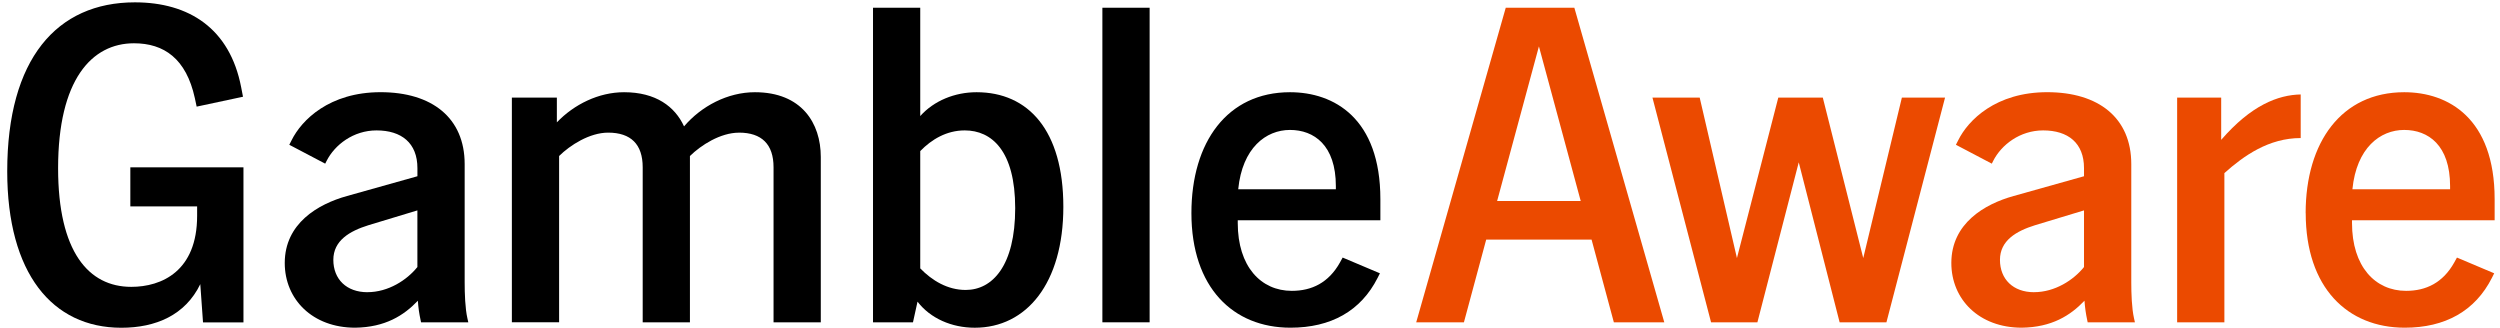 <svg width="320" height="42" viewBox="0 0 320 42" fill="none" xmlns="http://www.w3.org/2000/svg">
<g clip-path="url(#clip0_12_3621)">
<path d="M0.925 21.928C0.925 7.548 7.264 0.3 17.265 0.3C24.186 0.3 29.419 3.636 30.87 11.174L31.103 12.383L25.172 13.649L24.94 12.558C23.833 7.496 20.986 5.54 17.149 5.54C11.739 5.54 7.437 10.202 7.437 21.531C7.437 32.23 11.334 36.717 16.8 36.717C20.697 36.717 25.232 34.706 25.232 27.628V26.423H16.683V21.416H31.163V41.263H25.986L25.637 36.372C23.717 40.339 19.939 41.953 15.521 41.953C6.683 41.945 0.925 34.987 0.925 21.928Z" fill="black"/>
<path d="M53.486 38.494C51.682 40.39 49.3 41.89 45.462 41.945C39.997 41.945 36.448 38.319 36.448 33.662C36.448 28.6 40.695 26.125 44.416 25.09L53.43 22.559V21.523C53.43 18.302 51.393 16.692 48.197 16.692C45.23 16.692 42.848 18.532 41.801 20.603L41.625 20.948L37.03 18.532L37.322 17.957C38.602 15.367 42.15 11.8 48.718 11.8C55.286 11.8 59.477 15.081 59.477 21.004V36.134C59.477 37.57 59.537 39.47 59.826 40.735L59.942 41.255H53.895L53.835 40.965C53.658 40.16 53.542 39.355 53.486 38.494ZM47.03 37.399C49.705 37.399 52.091 35.844 53.426 34.178V26.93L47.147 28.831C44.765 29.576 42.667 30.786 42.667 33.262C42.667 35.737 44.356 37.403 47.03 37.403V37.399Z" fill="black"/>
<path d="M94.591 16.981C92.209 16.981 89.707 18.592 88.311 19.972V41.255H82.265V21.408C82.265 18.473 80.753 16.977 77.846 16.977C75.464 16.977 72.962 18.588 71.566 19.968V41.251H65.519V12.495H71.278V15.66C73.487 13.359 76.627 11.804 79.883 11.804C83.953 11.804 86.395 13.645 87.558 16.176C89.767 13.585 93.139 11.804 96.628 11.804C102.619 11.804 105.061 15.775 105.061 20.087V41.255H99.014V21.408C99.014 18.473 97.502 16.977 94.595 16.977L94.591 16.981Z" fill="black"/>
<path d="M117.443 38.609L116.861 41.255H111.745V0.99H117.791V14.855C119.536 12.899 122.21 11.804 125.001 11.804C131.629 11.804 136.108 16.696 136.108 26.474C136.108 36.253 131.397 41.949 124.769 41.949C121.801 41.949 119.071 40.739 117.443 38.613V38.609ZM123.606 37.114C127.038 37.114 129.945 34.007 129.945 26.645C129.945 19.282 126.922 16.692 123.489 16.692C121.164 16.692 119.243 17.842 117.791 19.338V34.353C119.303 35.908 121.28 37.114 123.606 37.114Z" fill="black"/>
<path d="M141.105 0.99H147.152V41.255H141.105V0.99Z" fill="black"/>
<path d="M152.501 27.279C152.501 18.191 157.096 11.804 165.12 11.804C170.762 11.804 176.688 15.14 176.688 25.494V28.196H158.432V28.541C158.432 34.123 161.399 37.229 165.348 37.229C167.907 37.229 170.06 36.193 171.512 33.603L171.86 32.968L176.628 34.983L176.339 35.559C174.186 39.815 170.349 41.945 165.176 41.945C157.85 41.945 152.501 36.824 152.501 27.276V27.279ZM170.99 24.229V23.824C170.99 18.588 168.199 16.632 165.12 16.632C162.04 16.632 159.013 18.933 158.492 24.225H170.994L170.99 24.229Z" fill="black"/>
<path d="M192.736 0.99H201.517L213.029 41.255H206.573L203.722 30.671H190.233L187.382 41.255H181.275L192.736 0.99ZM202.331 25.724L196.982 5.937L191.633 25.724H202.331Z" fill="#EB4A00"/>
<path d="M211.514 12.495H217.561L222.328 33.032L227.621 12.495H233.319L238.496 33.032L243.44 12.495H248.966L241.463 41.255H235.472L230.24 20.777L224.947 41.255H219.016L211.514 12.495Z" fill="#EB4A00"/>
<path d="M266.809 38.494C265.005 40.39 262.623 41.89 258.786 41.945C253.32 41.945 249.771 38.319 249.771 33.662C249.771 28.6 254.014 26.125 257.739 25.09L266.753 22.559V21.523C266.753 18.302 264.716 16.692 261.52 16.692C258.557 16.692 256.171 18.532 255.125 20.603L254.952 20.948L250.357 18.532L250.65 17.957C251.929 15.367 255.477 11.8 262.046 11.8C268.614 11.8 272.804 15.081 272.804 21.004V36.134C272.804 37.57 272.864 39.47 273.153 40.735L273.269 41.255H267.222L267.162 40.965C266.99 40.16 266.873 39.355 266.813 38.494H266.809ZM260.357 37.399C263.032 37.399 265.418 35.844 266.753 34.178V26.93L260.474 28.831C258.088 29.576 255.995 30.786 255.995 33.262C255.995 35.737 257.683 37.403 260.357 37.403V37.399Z" fill="#EB4A00"/>
<path d="M278.67 12.495H284.312V17.901C288.15 13.47 291.582 12.149 294.489 12.09V17.671C290.419 17.671 287.219 19.917 284.721 22.158V41.255H278.674V12.495H278.67Z" fill="#EB4A00"/>
<path d="M295.123 27.279C295.123 18.191 299.718 11.804 307.742 11.804C313.383 11.804 319.314 15.14 319.314 25.494V28.196H301.057V28.541C301.057 34.123 304.024 37.229 307.978 37.229C310.536 37.229 312.69 36.193 314.141 33.603L314.49 32.968L319.258 34.983L318.969 35.559C316.816 39.815 312.978 41.945 307.806 41.945C300.48 41.945 295.131 36.824 295.131 27.276L295.123 27.279ZM313.612 24.229V23.824C313.612 18.588 310.821 16.632 307.738 16.632C304.654 16.632 301.631 18.933 301.109 24.225H313.612V24.229Z" fill="#EB4A00"/>
</g>
<defs>
<clipPath id="clip0_12_3621">
<rect width="318.385" height="41.645" fill="white" transform="translate(0.925 0.3)"/>
</clipPath>
</defs>
</svg>
